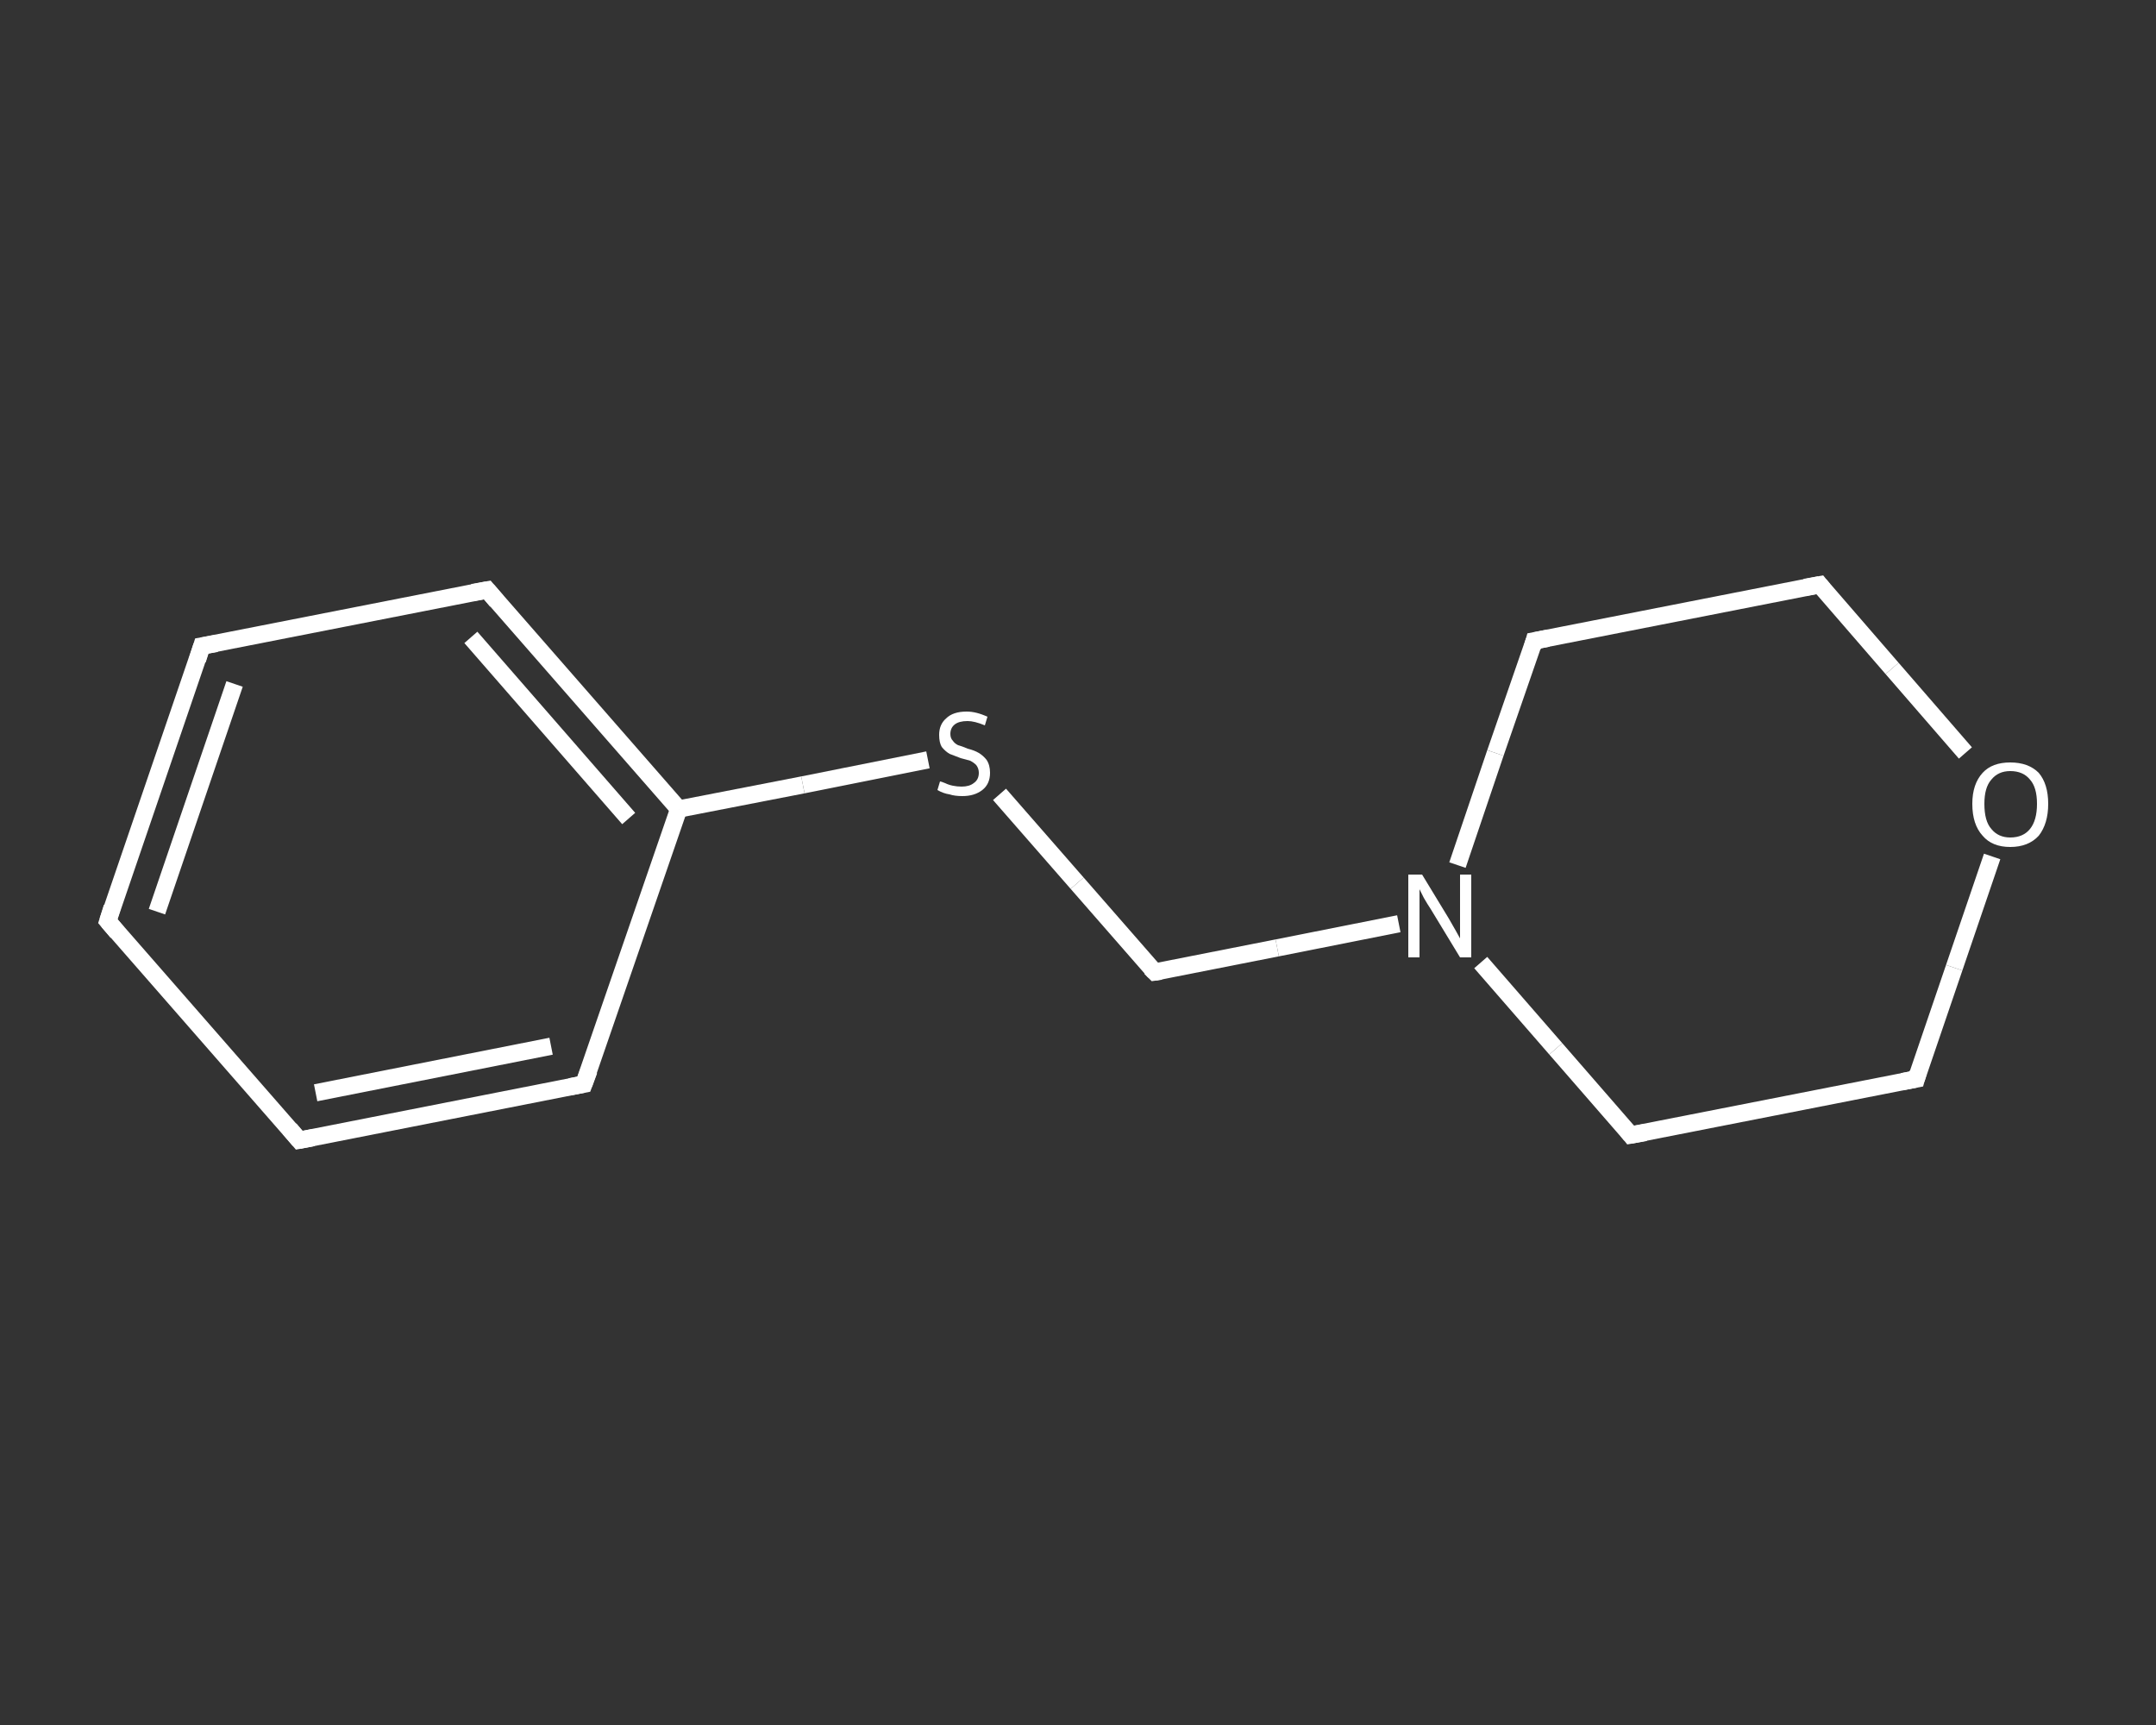 <?xml version='1.0' encoding='iso-8859-1'?>
<svg version='1.1' baseProfile='full'
              xmlns='http://www.w3.org/2000/svg'
                      xmlns:rdkit='http://www.rdkit.org/xml'
                      xmlns:xlink='http://www.w3.org/1999/xlink'
                  xml:space='preserve'
width='250px' height='200px' viewBox='0 0 250 200'>
<rect x="0" y="0" width="250" height="200" fill="#333333" stroke="none"/>
<!-- END OF HEADER -->
<rect style='opacity:1.0;fill:transparent;stroke:none' width='250.0' height='200.0' x='0.0' y='0.0'> </rect>
<path class='bond-0 atom-0 atom-1' d='M 12.5,106.8 L 23.4,74.9' style='fill:none;fill-rule:evenodd;stroke:#FFFFFF;stroke-width:2.0px;stroke-linecap:butt;stroke-linejoin:miter;stroke-opacity:1' />
<path class='bond-0 atom-0 atom-1' d='M 18.2,105.7 L 27.2,79.3' style='fill:none;fill-rule:evenodd;stroke:#FFFFFF;stroke-width:2.0px;stroke-linecap:butt;stroke-linejoin:miter;stroke-opacity:1' />
<path class='bond-1 atom-1 atom-2' d='M 23.4,74.9 L 56.5,68.4' style='fill:none;fill-rule:evenodd;stroke:#FFFFFF;stroke-width:2.0px;stroke-linecap:butt;stroke-linejoin:miter;stroke-opacity:1' />
<path class='bond-2 atom-2 atom-3' d='M 56.5,68.4 L 78.7,93.8' style='fill:none;fill-rule:evenodd;stroke:#FFFFFF;stroke-width:2.0px;stroke-linecap:butt;stroke-linejoin:miter;stroke-opacity:1' />
<path class='bond-2 atom-2 atom-3' d='M 54.6,73.9 L 72.9,94.9' style='fill:none;fill-rule:evenodd;stroke:#FFFFFF;stroke-width:2.0px;stroke-linecap:butt;stroke-linejoin:miter;stroke-opacity:1' />
<path class='bond-3 atom-3 atom-4' d='M 78.7,93.8 L 93.1,91.0' style='fill:none;fill-rule:evenodd;stroke:#FFFFFF;stroke-width:2.0px;stroke-linecap:butt;stroke-linejoin:miter;stroke-opacity:1' />
<path class='bond-3 atom-3 atom-4' d='M 93.1,91.0 L 107.6,88.1' style='fill:none;fill-rule:evenodd;stroke:#FFFFFF;stroke-width:2.0px;stroke-linecap:butt;stroke-linejoin:miter;stroke-opacity:1' />
<path class='bond-4 atom-4 atom-5' d='M 115.9,92.1 L 124.9,102.4' style='fill:none;fill-rule:evenodd;stroke:#FFFFFF;stroke-width:2.0px;stroke-linecap:butt;stroke-linejoin:miter;stroke-opacity:1' />
<path class='bond-4 atom-4 atom-5' d='M 124.9,102.4 L 133.9,112.7' style='fill:none;fill-rule:evenodd;stroke:#FFFFFF;stroke-width:2.0px;stroke-linecap:butt;stroke-linejoin:miter;stroke-opacity:1' />
<path class='bond-5 atom-5 atom-6' d='M 133.9,112.7 L 148.1,109.9' style='fill:none;fill-rule:evenodd;stroke:#FFFFFF;stroke-width:2.0px;stroke-linecap:butt;stroke-linejoin:miter;stroke-opacity:1' />
<path class='bond-5 atom-5 atom-6' d='M 148.1,109.9 L 162.2,107.1' style='fill:none;fill-rule:evenodd;stroke:#FFFFFF;stroke-width:2.0px;stroke-linecap:butt;stroke-linejoin:miter;stroke-opacity:1' />
<path class='bond-6 atom-6 atom-7' d='M 171.7,111.6 L 180.4,121.6' style='fill:none;fill-rule:evenodd;stroke:#FFFFFF;stroke-width:2.0px;stroke-linecap:butt;stroke-linejoin:miter;stroke-opacity:1' />
<path class='bond-6 atom-6 atom-7' d='M 180.4,121.6 L 189.1,131.6' style='fill:none;fill-rule:evenodd;stroke:#FFFFFF;stroke-width:2.0px;stroke-linecap:butt;stroke-linejoin:miter;stroke-opacity:1' />
<path class='bond-7 atom-7 atom-8' d='M 189.1,131.6 L 222.2,125.1' style='fill:none;fill-rule:evenodd;stroke:#FFFFFF;stroke-width:2.0px;stroke-linecap:butt;stroke-linejoin:miter;stroke-opacity:1' />
<path class='bond-8 atom-8 atom-9' d='M 222.2,125.1 L 226.6,112.2' style='fill:none;fill-rule:evenodd;stroke:#FFFFFF;stroke-width:2.0px;stroke-linecap:butt;stroke-linejoin:miter;stroke-opacity:1' />
<path class='bond-8 atom-8 atom-9' d='M 226.6,112.2 L 231.0,99.3' style='fill:none;fill-rule:evenodd;stroke:#FFFFFF;stroke-width:2.0px;stroke-linecap:butt;stroke-linejoin:miter;stroke-opacity:1' />
<path class='bond-9 atom-9 atom-10' d='M 227.9,87.3 L 219.4,77.5' style='fill:none;fill-rule:evenodd;stroke:#FFFFFF;stroke-width:2.0px;stroke-linecap:butt;stroke-linejoin:miter;stroke-opacity:1' />
<path class='bond-9 atom-9 atom-10' d='M 219.4,77.5 L 211.0,67.8' style='fill:none;fill-rule:evenodd;stroke:#FFFFFF;stroke-width:2.0px;stroke-linecap:butt;stroke-linejoin:miter;stroke-opacity:1' />
<path class='bond-10 atom-10 atom-11' d='M 211.0,67.8 L 177.9,74.3' style='fill:none;fill-rule:evenodd;stroke:#FFFFFF;stroke-width:2.0px;stroke-linecap:butt;stroke-linejoin:miter;stroke-opacity:1' />
<path class='bond-11 atom-3 atom-12' d='M 78.7,93.8 L 67.7,125.7' style='fill:none;fill-rule:evenodd;stroke:#FFFFFF;stroke-width:2.0px;stroke-linecap:butt;stroke-linejoin:miter;stroke-opacity:1' />
<path class='bond-12 atom-12 atom-13' d='M 67.7,125.7 L 34.7,132.2' style='fill:none;fill-rule:evenodd;stroke:#FFFFFF;stroke-width:2.0px;stroke-linecap:butt;stroke-linejoin:miter;stroke-opacity:1' />
<path class='bond-12 atom-12 atom-13' d='M 63.9,121.3 L 36.6,126.7' style='fill:none;fill-rule:evenodd;stroke:#FFFFFF;stroke-width:2.0px;stroke-linecap:butt;stroke-linejoin:miter;stroke-opacity:1' />
<path class='bond-13 atom-13 atom-0' d='M 34.7,132.2 L 12.5,106.8' style='fill:none;fill-rule:evenodd;stroke:#FFFFFF;stroke-width:2.0px;stroke-linecap:butt;stroke-linejoin:miter;stroke-opacity:1' />
<path class='bond-14 atom-11 atom-6' d='M 177.9,74.3 L 173.4,87.3' style='fill:none;fill-rule:evenodd;stroke:#FFFFFF;stroke-width:2.0px;stroke-linecap:butt;stroke-linejoin:miter;stroke-opacity:1' />
<path class='bond-14 atom-11 atom-6' d='M 173.4,87.3 L 169.0,100.3' style='fill:none;fill-rule:evenodd;stroke:#FFFFFF;stroke-width:2.0px;stroke-linecap:butt;stroke-linejoin:miter;stroke-opacity:1' />
<path d='M 13.0,105.2 L 12.5,106.8 L 13.6,108.1' style='fill:none;stroke:#FFFFFF;stroke-width:2.0px;stroke-linecap:butt;stroke-linejoin:miter;stroke-opacity:1;' />
<path d='M 22.9,76.5 L 23.4,74.9 L 25.1,74.6' style='fill:none;stroke:#FFFFFF;stroke-width:2.0px;stroke-linecap:butt;stroke-linejoin:miter;stroke-opacity:1;' />
<path d='M 54.8,68.7 L 56.5,68.4 L 57.6,69.7' style='fill:none;stroke:#FFFFFF;stroke-width:2.0px;stroke-linecap:butt;stroke-linejoin:miter;stroke-opacity:1;' />
<path d='M 133.4,112.2 L 133.9,112.7 L 134.6,112.6' style='fill:none;stroke:#FFFFFF;stroke-width:2.0px;stroke-linecap:butt;stroke-linejoin:miter;stroke-opacity:1;' />
<path d='M 188.7,131.1 L 189.1,131.6 L 190.8,131.3' style='fill:none;stroke:#FFFFFF;stroke-width:2.0px;stroke-linecap:butt;stroke-linejoin:miter;stroke-opacity:1;' />
<path d='M 220.6,125.4 L 222.2,125.1 L 222.4,124.4' style='fill:none;stroke:#FFFFFF;stroke-width:2.0px;stroke-linecap:butt;stroke-linejoin:miter;stroke-opacity:1;' />
<path d='M 211.4,68.3 L 211.0,67.8 L 209.3,68.1' style='fill:none;stroke:#FFFFFF;stroke-width:2.0px;stroke-linecap:butt;stroke-linejoin:miter;stroke-opacity:1;' />
<path d='M 179.5,74.0 L 177.9,74.3 L 177.7,75.0' style='fill:none;stroke:#FFFFFF;stroke-width:2.0px;stroke-linecap:butt;stroke-linejoin:miter;stroke-opacity:1;' />
<path d='M 68.3,124.1 L 67.7,125.7 L 66.1,126.0' style='fill:none;stroke:#FFFFFF;stroke-width:2.0px;stroke-linecap:butt;stroke-linejoin:miter;stroke-opacity:1;' />
<path d='M 36.3,131.9 L 34.7,132.2 L 33.6,130.9' style='fill:none;stroke:#FFFFFF;stroke-width:2.0px;stroke-linecap:butt;stroke-linejoin:miter;stroke-opacity:1;' />
<path class='atom-4' d='M 109.0 90.6
Q 109.1 90.6, 109.6 90.8
Q 110.0 91.0, 110.5 91.1
Q 111.0 91.2, 111.5 91.2
Q 112.4 91.2, 112.9 90.8
Q 113.5 90.4, 113.5 89.6
Q 113.5 89.1, 113.2 88.7
Q 112.9 88.4, 112.5 88.2
Q 112.1 88.1, 111.4 87.9
Q 110.6 87.6, 110.1 87.4
Q 109.6 87.1, 109.2 86.6
Q 108.9 86.1, 108.9 85.2
Q 108.9 84.0, 109.7 83.3
Q 110.5 82.5, 112.1 82.5
Q 113.2 82.5, 114.5 83.1
L 114.2 84.1
Q 113.0 83.6, 112.2 83.6
Q 111.2 83.6, 110.7 84.0
Q 110.2 84.4, 110.2 85.1
Q 110.2 85.6, 110.5 85.9
Q 110.7 86.2, 111.1 86.4
Q 111.5 86.5, 112.2 86.8
Q 113.0 87.0, 113.5 87.3
Q 114.0 87.6, 114.4 88.1
Q 114.8 88.7, 114.8 89.6
Q 114.8 90.9, 113.9 91.6
Q 113.0 92.3, 111.6 92.3
Q 110.7 92.3, 110.1 92.1
Q 109.4 92.0, 108.7 91.6
L 109.0 90.6
' fill='#FFFFFF'/>
<path class='atom-6' d='M 164.9 101.4
L 168.0 106.5
Q 168.3 107.0, 168.8 107.9
Q 169.3 108.8, 169.3 108.8
L 169.3 101.4
L 170.6 101.4
L 170.6 111.0
L 169.3 111.0
L 165.9 105.4
Q 165.5 104.8, 165.1 104.1
Q 164.7 103.3, 164.6 103.1
L 164.6 111.0
L 163.3 111.0
L 163.3 101.4
L 164.9 101.4
' fill='#FFFFFF'/>
<path class='atom-9' d='M 228.7 93.2
Q 228.7 90.9, 229.9 89.6
Q 231.0 88.4, 233.1 88.4
Q 235.2 88.4, 236.4 89.6
Q 237.5 90.9, 237.5 93.2
Q 237.5 95.5, 236.4 96.9
Q 235.2 98.2, 233.1 98.2
Q 231.0 98.2, 229.9 96.9
Q 228.7 95.6, 228.7 93.2
M 233.1 97.1
Q 234.6 97.1, 235.4 96.1
Q 236.2 95.1, 236.2 93.2
Q 236.2 91.3, 235.4 90.4
Q 234.6 89.4, 233.1 89.4
Q 231.7 89.4, 230.9 90.4
Q 230.1 91.3, 230.1 93.2
Q 230.1 95.2, 230.9 96.1
Q 231.7 97.1, 233.1 97.1
' fill='#FFFFFF'/>
</svg>
